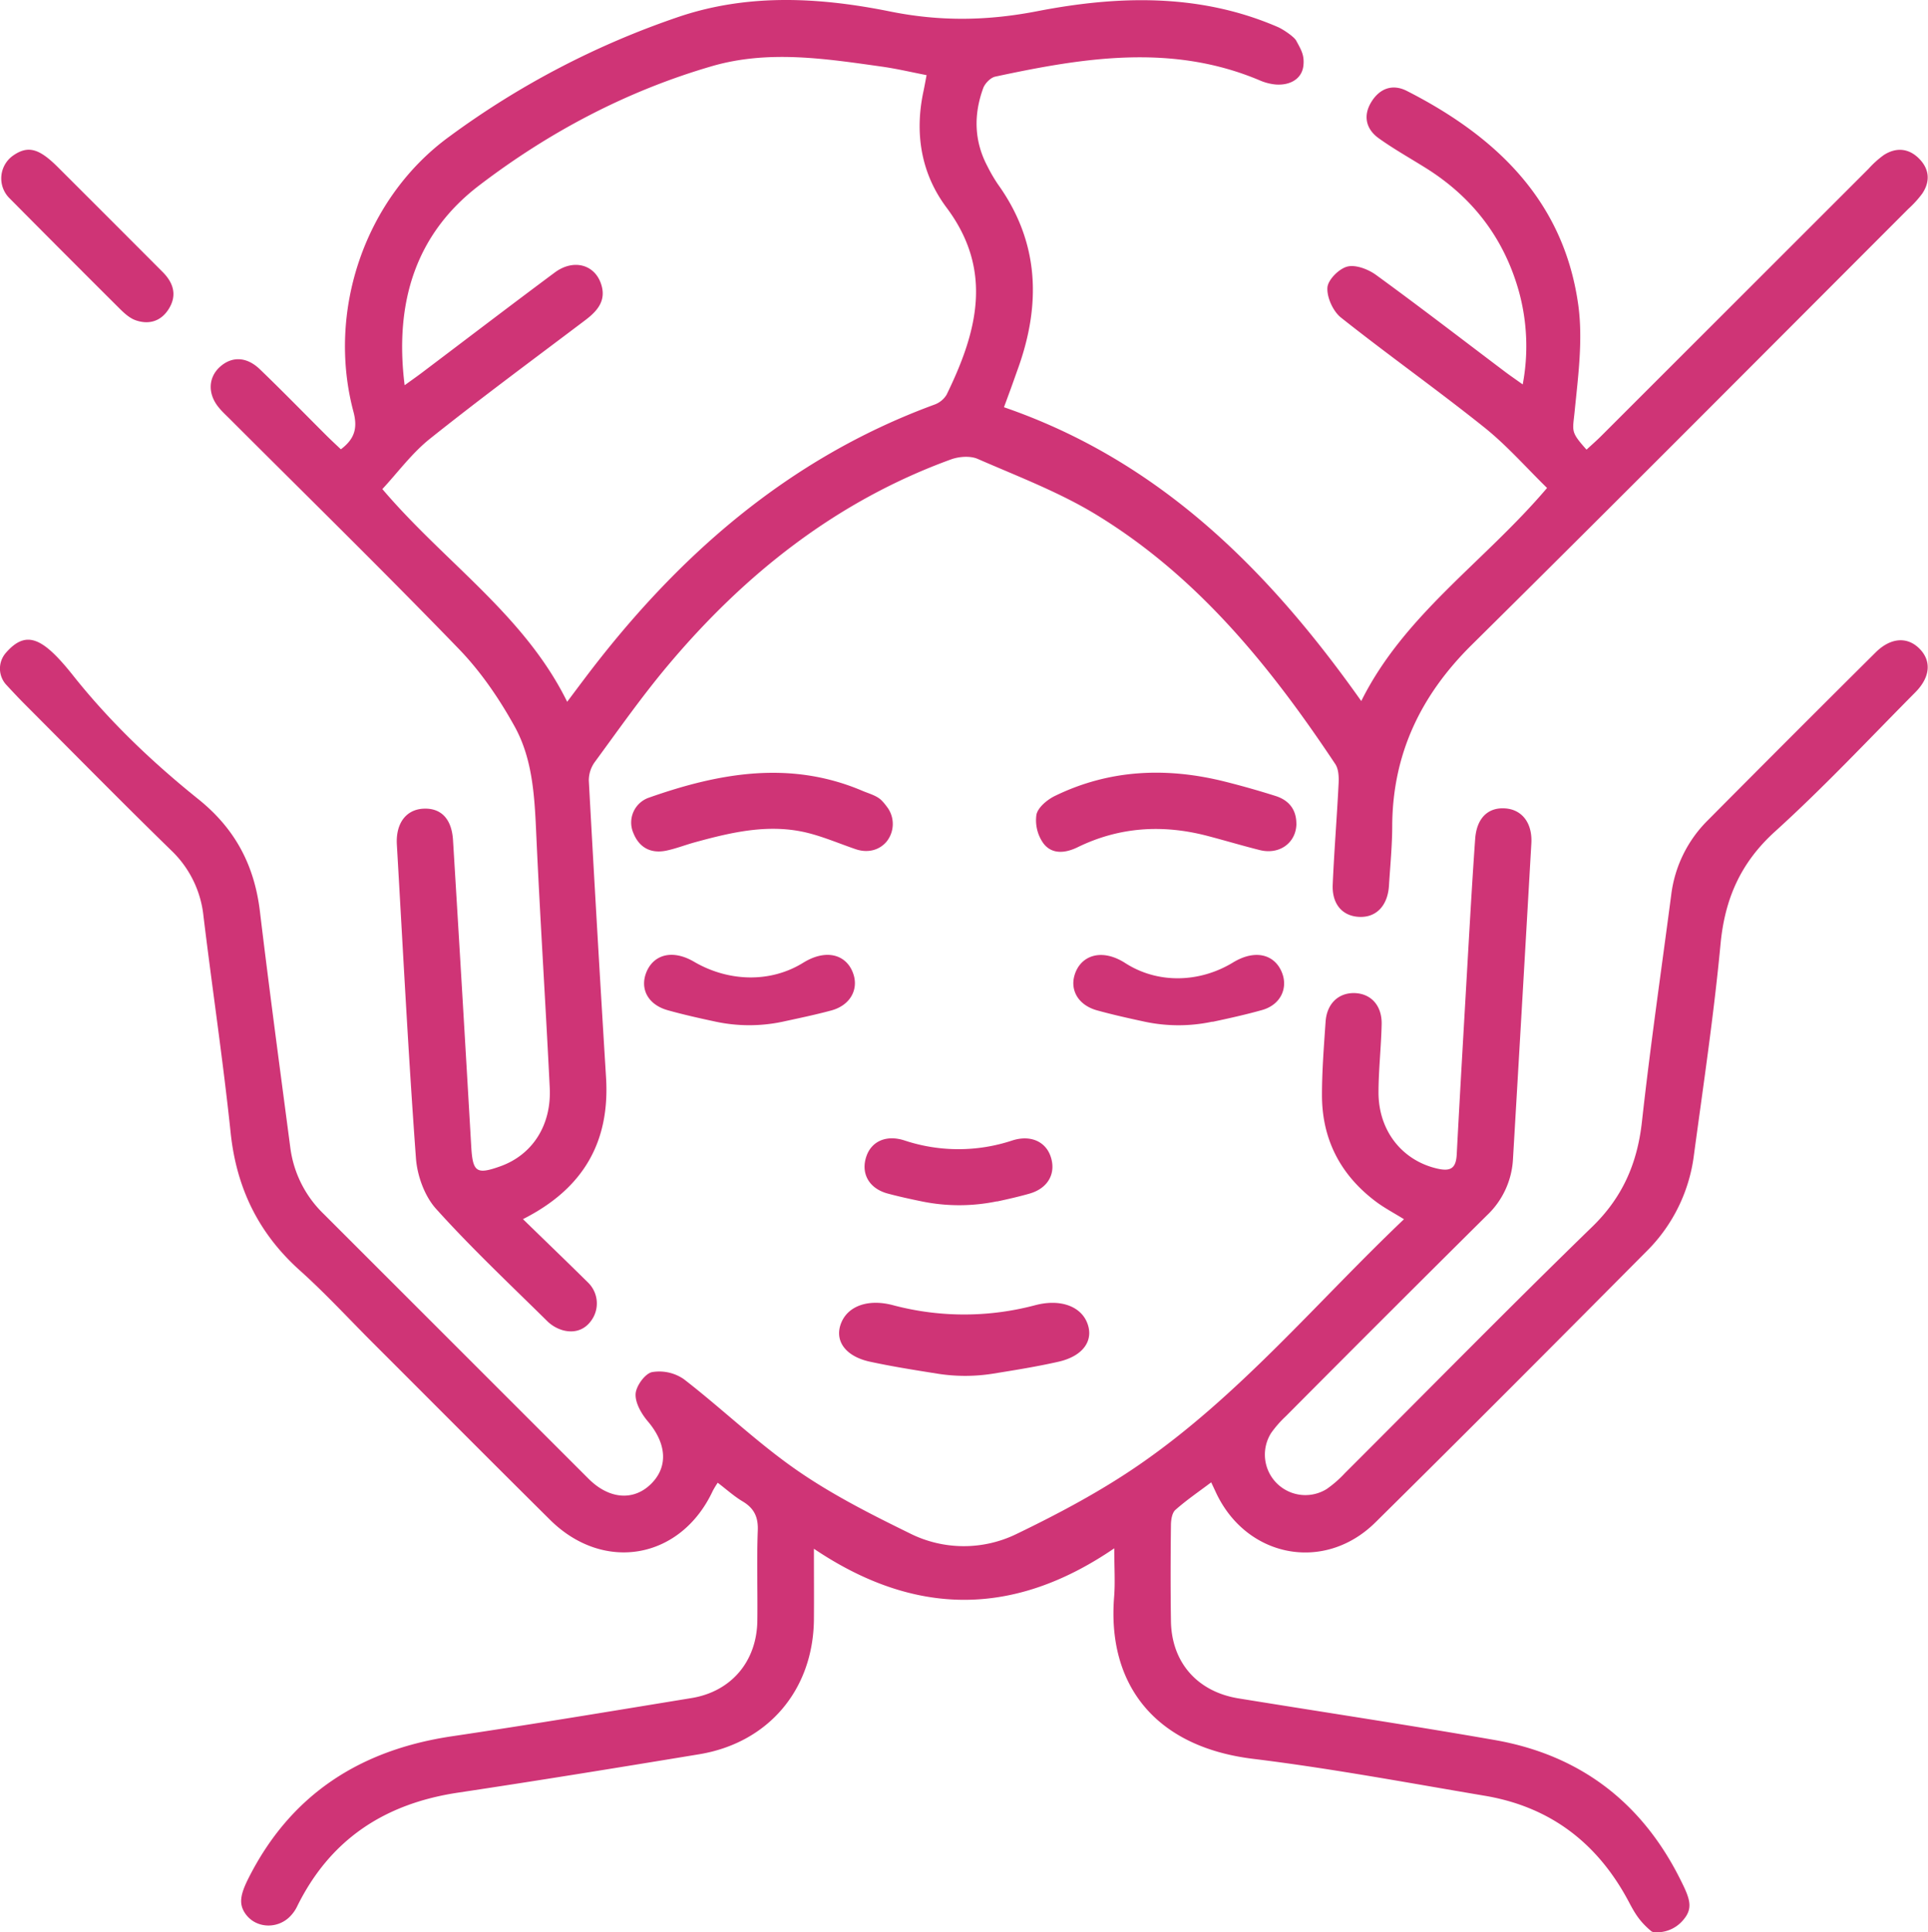 <svg id="Livello_1" data-name="Livello 1" xmlns="http://www.w3.org/2000/svg" xmlns:xlink="http://www.w3.org/1999/xlink" viewBox="0 0 741.55 743.14"><defs><style>.cls-1{fill:none;}.cls-2{clip-path:url(#clip-path);}.cls-3{fill:#cf3476;}</style><clipPath id="clip-path" transform="translate(-169.29 -168.47)"><rect class="cls-1" width="1080" height="1080"/></clipPath></defs><title>icon_trattamentiviso</title><g class="cls-2"><path class="cls-3" d="M804.52,911.29c-4.64-3.83-6.51-7.14-8.7-11.29-11.93-22.58-30.15-36.61-55.39-40.88-29.68-5-59.31-10.56-89.17-14.21-37.76-4.62-56.14-28.59-53.46-62.22.45-5.58.06-11.24.06-18.75-39,26.66-77,26.1-115.52.17,0,10.45.07,18.86,0,27.26-.29,27-17.55,47.39-44.15,51.78-30.89,5.09-61.79,10.12-92.74,14.76-28.23,4.24-49.29,18-62,44a14.16,14.16,0,0,1-2.17,3.15c-4.83,5.49-13.69,5.28-17.75-.79-2.41-3.6-1.82-7.17,1.28-13.34,16.25-32.32,43-49.47,78.38-54.71,30.75-4.56,61.42-9.67,92.09-14.69,15.28-2.51,25.09-14.11,25.3-29.71.15-11.57-.27-23.17.17-34.73.2-5.24-1.43-8.57-5.84-11.2-3.28-1.95-6.16-4.58-9.57-7.17a34.15,34.15,0,0,0-1.9,3.13c-12.26,26.28-41.9,31.64-62.58,11.14-22.79-22.59-45.41-45.35-68.1-68-9.38-9.38-18.38-19.18-28.23-28-15.87-14.27-24.3-31.68-26.53-52.89-2.92-27.8-7.08-55.47-10.44-83.22a40.66,40.66,0,0,0-12.39-25.33c-19-18.53-37.61-37.44-56.35-56.23-2.42-2.42-4.74-4.93-7.07-7.43a9.21,9.21,0,0,1-.22-12.32c7.84-9,14.22-6,26,8.85,14,17.61,30.31,33.15,47.84,47.24C260,487.33,267.17,501.57,269.26,519c3.65,30.39,7.73,60.72,11.72,91.07a43.07,43.07,0,0,0,12.84,25.31q50.93,50.91,101.85,101.82c8,8,17.52,8.59,24.22,1.78,6.51-6.62,5.69-15.48-1.42-23.85-2.46-2.9-4.9-7.1-4.71-10.57.16-3,3.58-7.78,6.3-8.38a16.61,16.61,0,0,1,12.27,2.72c14.67,11.34,28.12,24.35,43.31,34.9,13.55,9.42,28.5,17,43.37,24.28a46.25,46.25,0,0,0,41.38.29c16.18-7.82,32.25-16.36,47-26.53,38.41-26.45,68.17-62.4,101.9-94.47-4-2.47-7.61-4.37-10.83-6.79-13.6-10.23-20.73-23.94-20.71-41,0-9.4.75-18.8,1.39-28.18.47-6.88,4.88-11.08,11-11,6.41.12,10.73,4.77,10.56,12-.19,8.67-1.17,17.34-1.21,26-.08,15,9.17,26.49,22.76,29.54,5.17,1.15,7.05-.32,7.33-5.49,1.4-26.73,3-53.45,4.52-80.18.8-13.72,1.59-27.44,2.57-41.15.57-8,4.93-12.24,11.61-11.74,6.46.48,10.42,5.65,10,13.41q-3.48,60.66-7.06,121.33a32,32,0,0,1-10,21.74q-38.79,38.47-77.31,77.23a42.83,42.83,0,0,0-5.71,6.5,15.57,15.57,0,0,0,21.3,21.59,42.85,42.85,0,0,0,7.06-6.15c31.59-31.52,62.85-63.38,94.85-94.48C793.23,629.19,799,616.09,800.8,600c3.23-29.21,7.47-58.32,11.29-87.47A48.68,48.68,0,0,1,826.2,483.9q32.13-32.36,64.47-64.49c5.66-5.63,11.91-6.17,16.57-1.78,5,4.71,4.66,11.12-1.27,17.09-17.85,18-35.19,36.52-53.93,53.51-13.26,12-19.35,25.89-21,43.38-2.55,27.1-6.59,54.06-10.22,81a63.19,63.19,0,0,1-18.12,37C768,684.52,733.27,719.44,698.27,754c-19.63,19.39-49.56,13.53-61.28-11.48-.5-1.08-1-2.16-1.85-3.95-4.84,3.65-9.55,6.85-13.77,10.6-1.3,1.15-1.69,3.82-1.71,5.8-.15,12.3-.19,24.6,0,36.9.2,15.92,10.14,27.22,26,29.79,32.82,5.33,65.71,10.28,98.47,16,32.58,5.69,56.38,23.71,71.27,53.28,4,7.94,5.46,11.58.71,16.59a13.08,13.08,0,0,1-11,4" transform="translate(-169.29 -168.47)"/><path class="cls-3" d="M174.26,228.35c5.87-4.14,10.19-2.68,17.33,4.45q20.17,20.13,40.29,40.31c4.17,4.18,5.63,9,2.22,14.33-3,4.66-7.59,5.95-12.61,4.21-2.36-.82-4.47-2.77-6.3-4.6Q194,265.95,172.93,244.7a10.75,10.75,0,0,1,1.33-16.35" transform="translate(-169.29 -168.47)"/><path class="cls-3" d="M300.37,341.29c5.3-4,6.56-8.13,4.85-14.53-10.28-38.62,4.33-82,36.79-105.69a324.4,324.4,0,0,1,88.76-46.27c26.77-8.92,54.06-7.32,80.83-1.92,19.29,3.9,37.5,3.63,56.74-.12,31-6,62.35-6.91,92.42,6.1,2,.86,6.25,3.72,7.07,5.23,2,3.69,3.14,5.55,2.8,9.4-.46,5.31-5.15,7.89-10.67,7.48a20.13,20.13,0,0,1-6.24-1.63c-33.69-14.2-67.67-8.69-101.63-1.4-1.83.39-4,2.63-4.66,4.49-3.7,10.19-3.5,20.33,1.69,30.08a59.92,59.92,0,0,0,4,6.85c15.91,22.2,16.64,46,7.7,70.88-.9,2.49-1.77,5-2.67,7.48-.81,2.22-1.63,4.43-2.71,7.37,59.77,20.58,101.72,62.53,137.42,113,16.56-33.28,47.27-53.45,71.46-81.95-8-7.82-15.46-16.36-24.18-23.33-18.07-14.45-37-27.85-55.12-42.23-3-2.41-5.42-7.71-5.18-11.49.19-3,4.45-7.27,7.65-8.09s8,1,11,3.17c16.77,12.19,33.2,24.86,49.76,37.35,1.9,1.43,3.87,2.77,6.71,4.8a79.27,79.27,0,0,0-1.39-35.49c-5.57-20.16-17.32-35.83-34.9-47.12-6.29-4-12.88-7.63-19-12-5-3.53-6.19-8.72-2.95-14,3.15-5.15,8.08-7.13,13.7-4.26,34.31,17.48,60.29,42.21,65.89,82.2,1.86,13.3,0,27.28-1.36,40.84-.76,7.95-1.76,7.85,4.55,14.91,1.86-1.72,3.78-3.38,5.57-5.17q51.45-51.4,102.89-102.83a36.88,36.88,0,0,1,5.89-5.31c4.57-2.94,9.31-2.68,13.26,1.09,4.19,4,4.79,8.86,1.52,13.74a40.52,40.52,0,0,1-5.34,5.87c-55.95,56-111.73,112.08-168,167.75-19.53,19.34-30.35,41.85-30.52,69.44,0,7.7-.77,15.41-1.25,23.11s-4.91,12.35-11.51,12c-6.38-.3-10.45-4.89-10.13-12.39.56-13,1.63-26,2.27-39,.12-2.47,0-5.49-1.31-7.42-24.89-37.42-52.92-72.11-91.86-95.84-14.27-8.7-30.21-14.74-45.62-21.47-2.88-1.26-7.17-.94-10.26.17C491.2,361.1,455.78,389.1,426,424.6c-9.9,11.8-18.78,24.46-27.91,36.9a12.08,12.08,0,0,0-2.33,7.16q3.11,57.06,6.62,114.09c1.56,24.87-8.66,42.83-31.95,54.59,8.59,8.37,16.84,16.3,25,24.36A11.22,11.22,0,0,1,397.55,675c-2.48,4.55-6.68,6.41-11.69,5.1a14.15,14.15,0,0,1-6.1-3.54c-14.43-14.24-29.22-28.15-42.76-43.19-4.42-4.91-7.24-12.74-7.73-19.46-2.95-40.16-5-80.39-7.34-120.6-.48-8.19,3.55-13.53,10.29-13.83s10.81,3.94,11.31,12.11q3.6,58.86,7,117.72c.57,10,2,11,11.26,7.69,12.24-4.41,19.65-15.72,18.94-30.18-1.58-32.27-3.68-64.53-5.15-96.81-.66-14.56-1.24-29.3-8.36-42.16-5.88-10.62-12.95-21-21.36-29.71-29-30-58.84-59.2-88.35-88.71-1.37-1.36-2.8-2.67-4-4.15-4.32-5.13-4.21-11.42.19-15.55,4.56-4.27,10.35-4.23,15.52.74,8.69,8.35,17.1,17,25.65,25.52,1.84,1.83,3.75,3.59,5.58,5.33m24.54-24.74c3.07-2.22,5-3.56,6.88-5,16.93-12.78,33.78-25.66,50.81-38.32,7.08-5.25,15.17-3.17,17.74,4.26,2.23,6.4-1.25,10.47-6,14.06-20,15.12-40.19,30-59.78,45.64-6.95,5.55-12.39,13-18.29,19.34C340.39,384.83,371,405,387.44,438.37c2.48-3.3,4.49-6,6.51-8.67,35.5-47.14,78.35-84.88,134.62-105.57a9.11,9.11,0,0,0,4.78-3.82c11.67-23.94,18.23-47.65,0-72-9.8-13.09-12.35-28.56-8.87-44.76.39-1.82.71-3.66,1.19-6.18-6-1.17-11.62-2.5-17.28-3.29-21.75-3.06-43.61-6.46-65.29-.16-32.76,9.53-62.67,25.34-89.56,45.9-24.34,18.61-32.59,44.92-28.63,76.73" transform="translate(-169.29 -168.47)"/><path class="cls-3" d="M667.92,485.3c-.1,7.3-6.5,12-14.07,10.11-6.75-1.69-13.43-3.7-20.17-5.46-17.14-4.48-33.83-3.49-49.91,4.36-4.73,2.31-9.89,2.85-13.17-1.5a15.26,15.26,0,0,1-2.68-11c.58-2.83,4.17-5.8,7.14-7.24,21-10.23,43-11.11,65.43-5.48q9.78,2.46,19.41,5.51c5.06,1.61,8,5.13,8,10.7" transform="translate(-169.29 -168.47)"/><path class="cls-3" d="M510.61,479a10.85,10.85,0,0,1-.37,13.21c-2.82,3.29-7.24,4.41-11.82,2.86-6.13-2.09-12.13-4.68-18.39-6.25-14.77-3.69-29.12-.34-43.35,3.56-3.71,1-7.32,2.45-11.07,3.23-6,1.26-10.48-1.15-12.73-6.8A10.12,10.12,0,0,1,419,475.2c27.11-9.54,54.46-14.4,82.24-2.48,2.43,1,5.26,1.76,7.05,3.51a20.16,20.16,0,0,1,2.28,2.75" transform="translate(-169.29 -168.47)"/><path class="cls-3" d="M470,561.48a61.91,61.91,0,0,1-25.54-.1c-6.17-1.32-12.26-2.68-18.27-4.36-7.57-2.1-10.66-8-8.49-14.11,2.53-7.07,9.84-9.65,18.57-4.54,13,7.6,29.12,8.29,41.92.38,9.31-5.76,17.22-2.89,19.47,4.79,1.69,5.76-1.47,11.6-8.64,13.55-6.26,1.69-12.6,3-19,4.39" transform="translate(-169.29 -168.47)"/><path class="cls-3" d="M635.64,561.39a62.39,62.39,0,0,1-26.17,0c-6.18-1.33-12.23-2.68-18.2-4.33-7.23-2-10.39-7.68-8.71-13.46,2.22-7.66,10.37-10.63,19.54-4.73,12.58,8.08,28.63,7.55,41.41-.22,8.91-5.42,16.42-2.89,19,4.26,2.1,5.82-.75,12-7.75,14-6.3,1.77-12.7,3.19-19.13,4.56" transform="translate(-169.29 -168.47)"/><path class="cls-3" d="M552.72,630.5a71.5,71.5,0,0,1-29,0c-4.39-.9-8.75-1.86-13-3-7.42-2-10.41-8-8.18-14.36,2-5.81,7.78-8.37,14.82-6a65.77,65.77,0,0,0,41.12,0c7-2.31,12.85.24,14.87,6,2.22,6.31-.7,12.3-8.16,14.41-4.08,1.16-8.21,2.1-12.4,3" transform="translate(-169.29 -168.47)"/><path class="cls-3" d="M551.28,696.76a68.2,68.2,0,0,1-21.53,0c-8.75-1.39-17.41-2.76-25.91-4.6C494,690,490,683.64,493,676.87c2.72-6.2,10.37-8.93,19.77-6.43a106.4,106.4,0,0,0,54.69,0c9.36-2.47,17.12.25,19.81,6.38,2.95,6.73-.94,13.1-10.87,15.36-8.2,1.86-16.57,3.2-25.08,4.57" transform="translate(-169.29 -168.47)"/></g></svg>